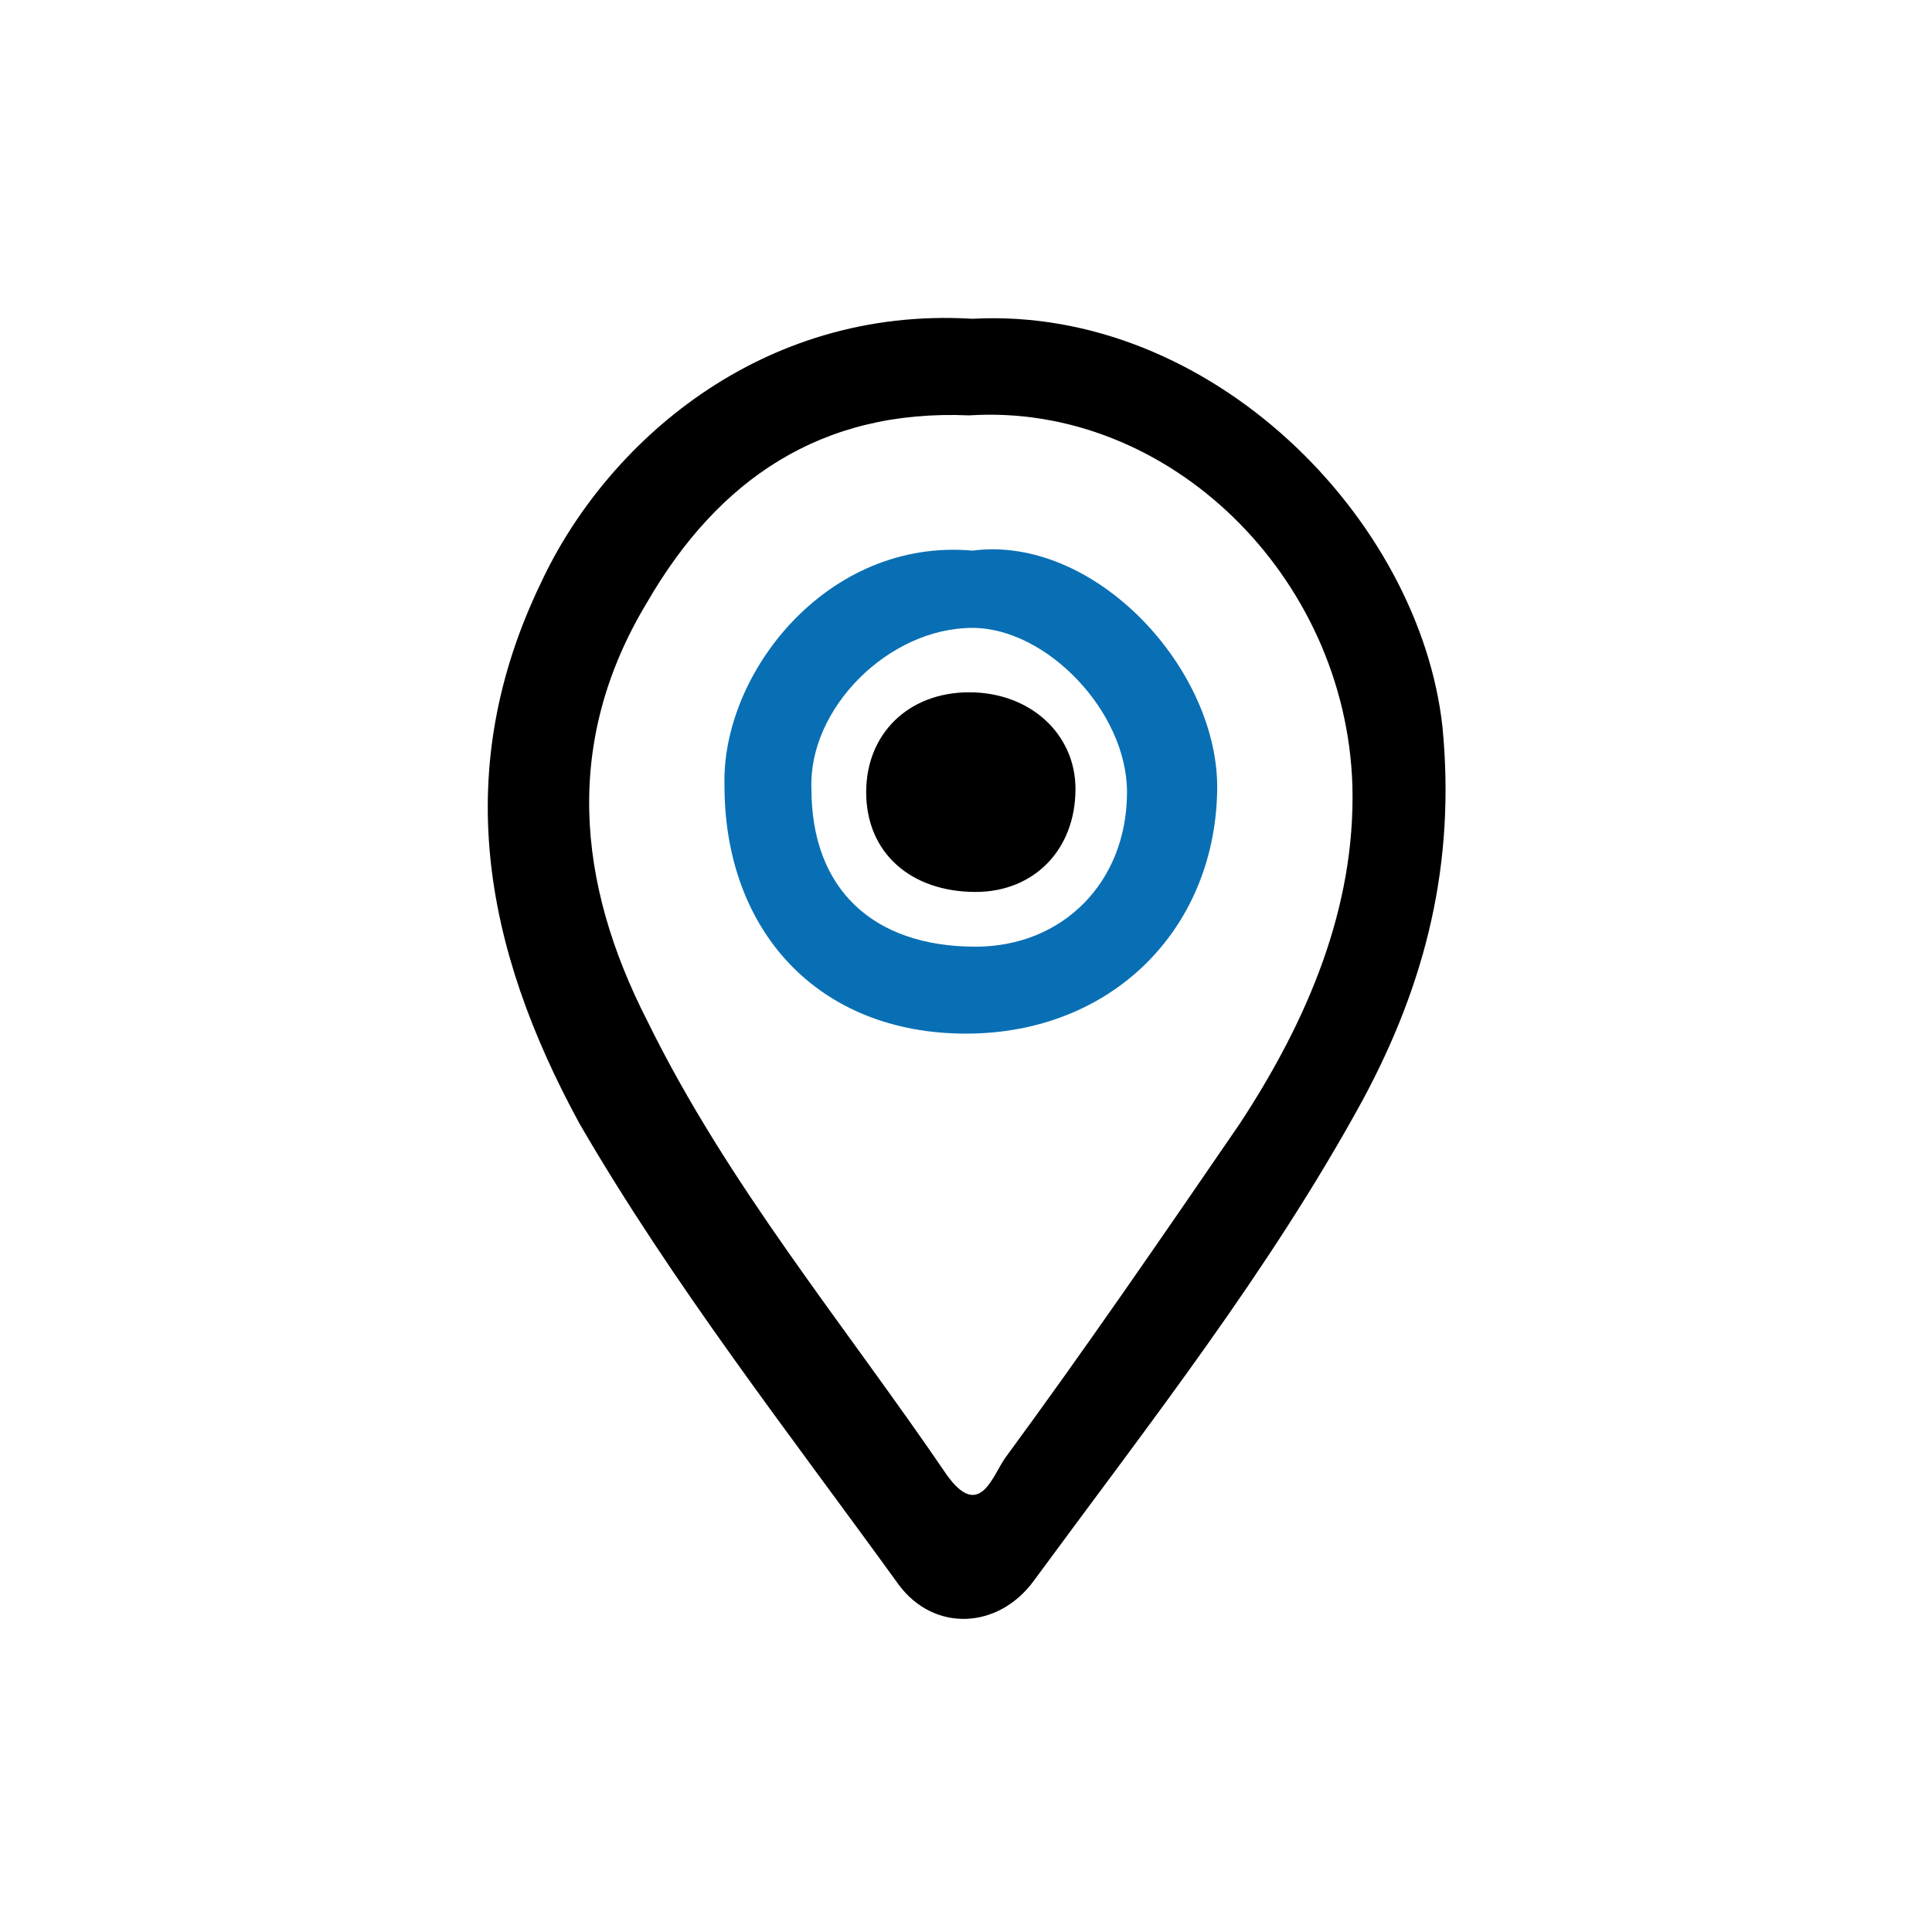 <?xml version="1.0" encoding="utf-8"?>
<!-- Generator: Adobe Illustrator 18.1.0, SVG Export Plug-In . SVG Version: 6.00 Build 0)  -->
<svg version="1.1" id="Layer_1" xmlns="http://www.w3.org/2000/svg" xmlns:xlink="http://www.w3.org/1999/xlink" x="0px" y="0px"
	 width="60px" height="60px" viewBox="19 -12 60 60" enable-background="new 19 -12 60 60" xml:space="preserve">
<g>
	<g>
		<path d="M49.2-2.1c7.4-0.4,13.9,6.2,14.6,12.7c0.4,4.2-0.5,7.9-2.5,11.6c-2.9,5.3-6.6,10-10.2,14.9c-1.1,1.5-3.1,1.6-4.2,0.1
			c-3.4-4.7-7-9.3-9.9-14.3c-3-5.5-4-11-1.2-16.8C37.8,1.8,42.6-2.5,49.2-2.1z M49.1,0.9c-4.6-0.2-7.8,2-10,5.8
			c-2.6,4.3-2.2,8.7,0,13c2.5,5.1,6.1,9.4,9.3,14.1c1,1.4,1.4,0.1,1.8-0.5c2.5-3.4,4.9-6.9,7.3-10.4c2.1-3.2,3.6-6.7,3.5-10.5
			C60.8,5.9,55.3,0.5,49.1,0.9z"/>
		<path fill="#086FB4" d="M49.2,5.1c3.8-0.5,7.7,3.7,7.6,7.5c-0.1,4.3-3.3,7.5-7.8,7.5c-4.6,0-7.5-3.2-7.5-7.7
			C41.4,8.9,44.7,4.7,49.2,5.1z M49.3,17.4c2.7,0,4.7-2,4.7-4.8c0-2.5-2.5-5.1-4.8-5.1c-2.6,0-5.1,2.5-5,5
			C44.2,15.6,46.1,17.4,49.3,17.4z"/>
		<path d="M49.1,9.5c1.9,0,3.3,1.3,3.3,3c0,1.9-1.3,3.2-3.1,3.2c-2,0-3.4-1.2-3.4-3.1C45.9,10.8,47.2,9.5,49.1,9.5z"/>
	</g>
</g>
</svg>

